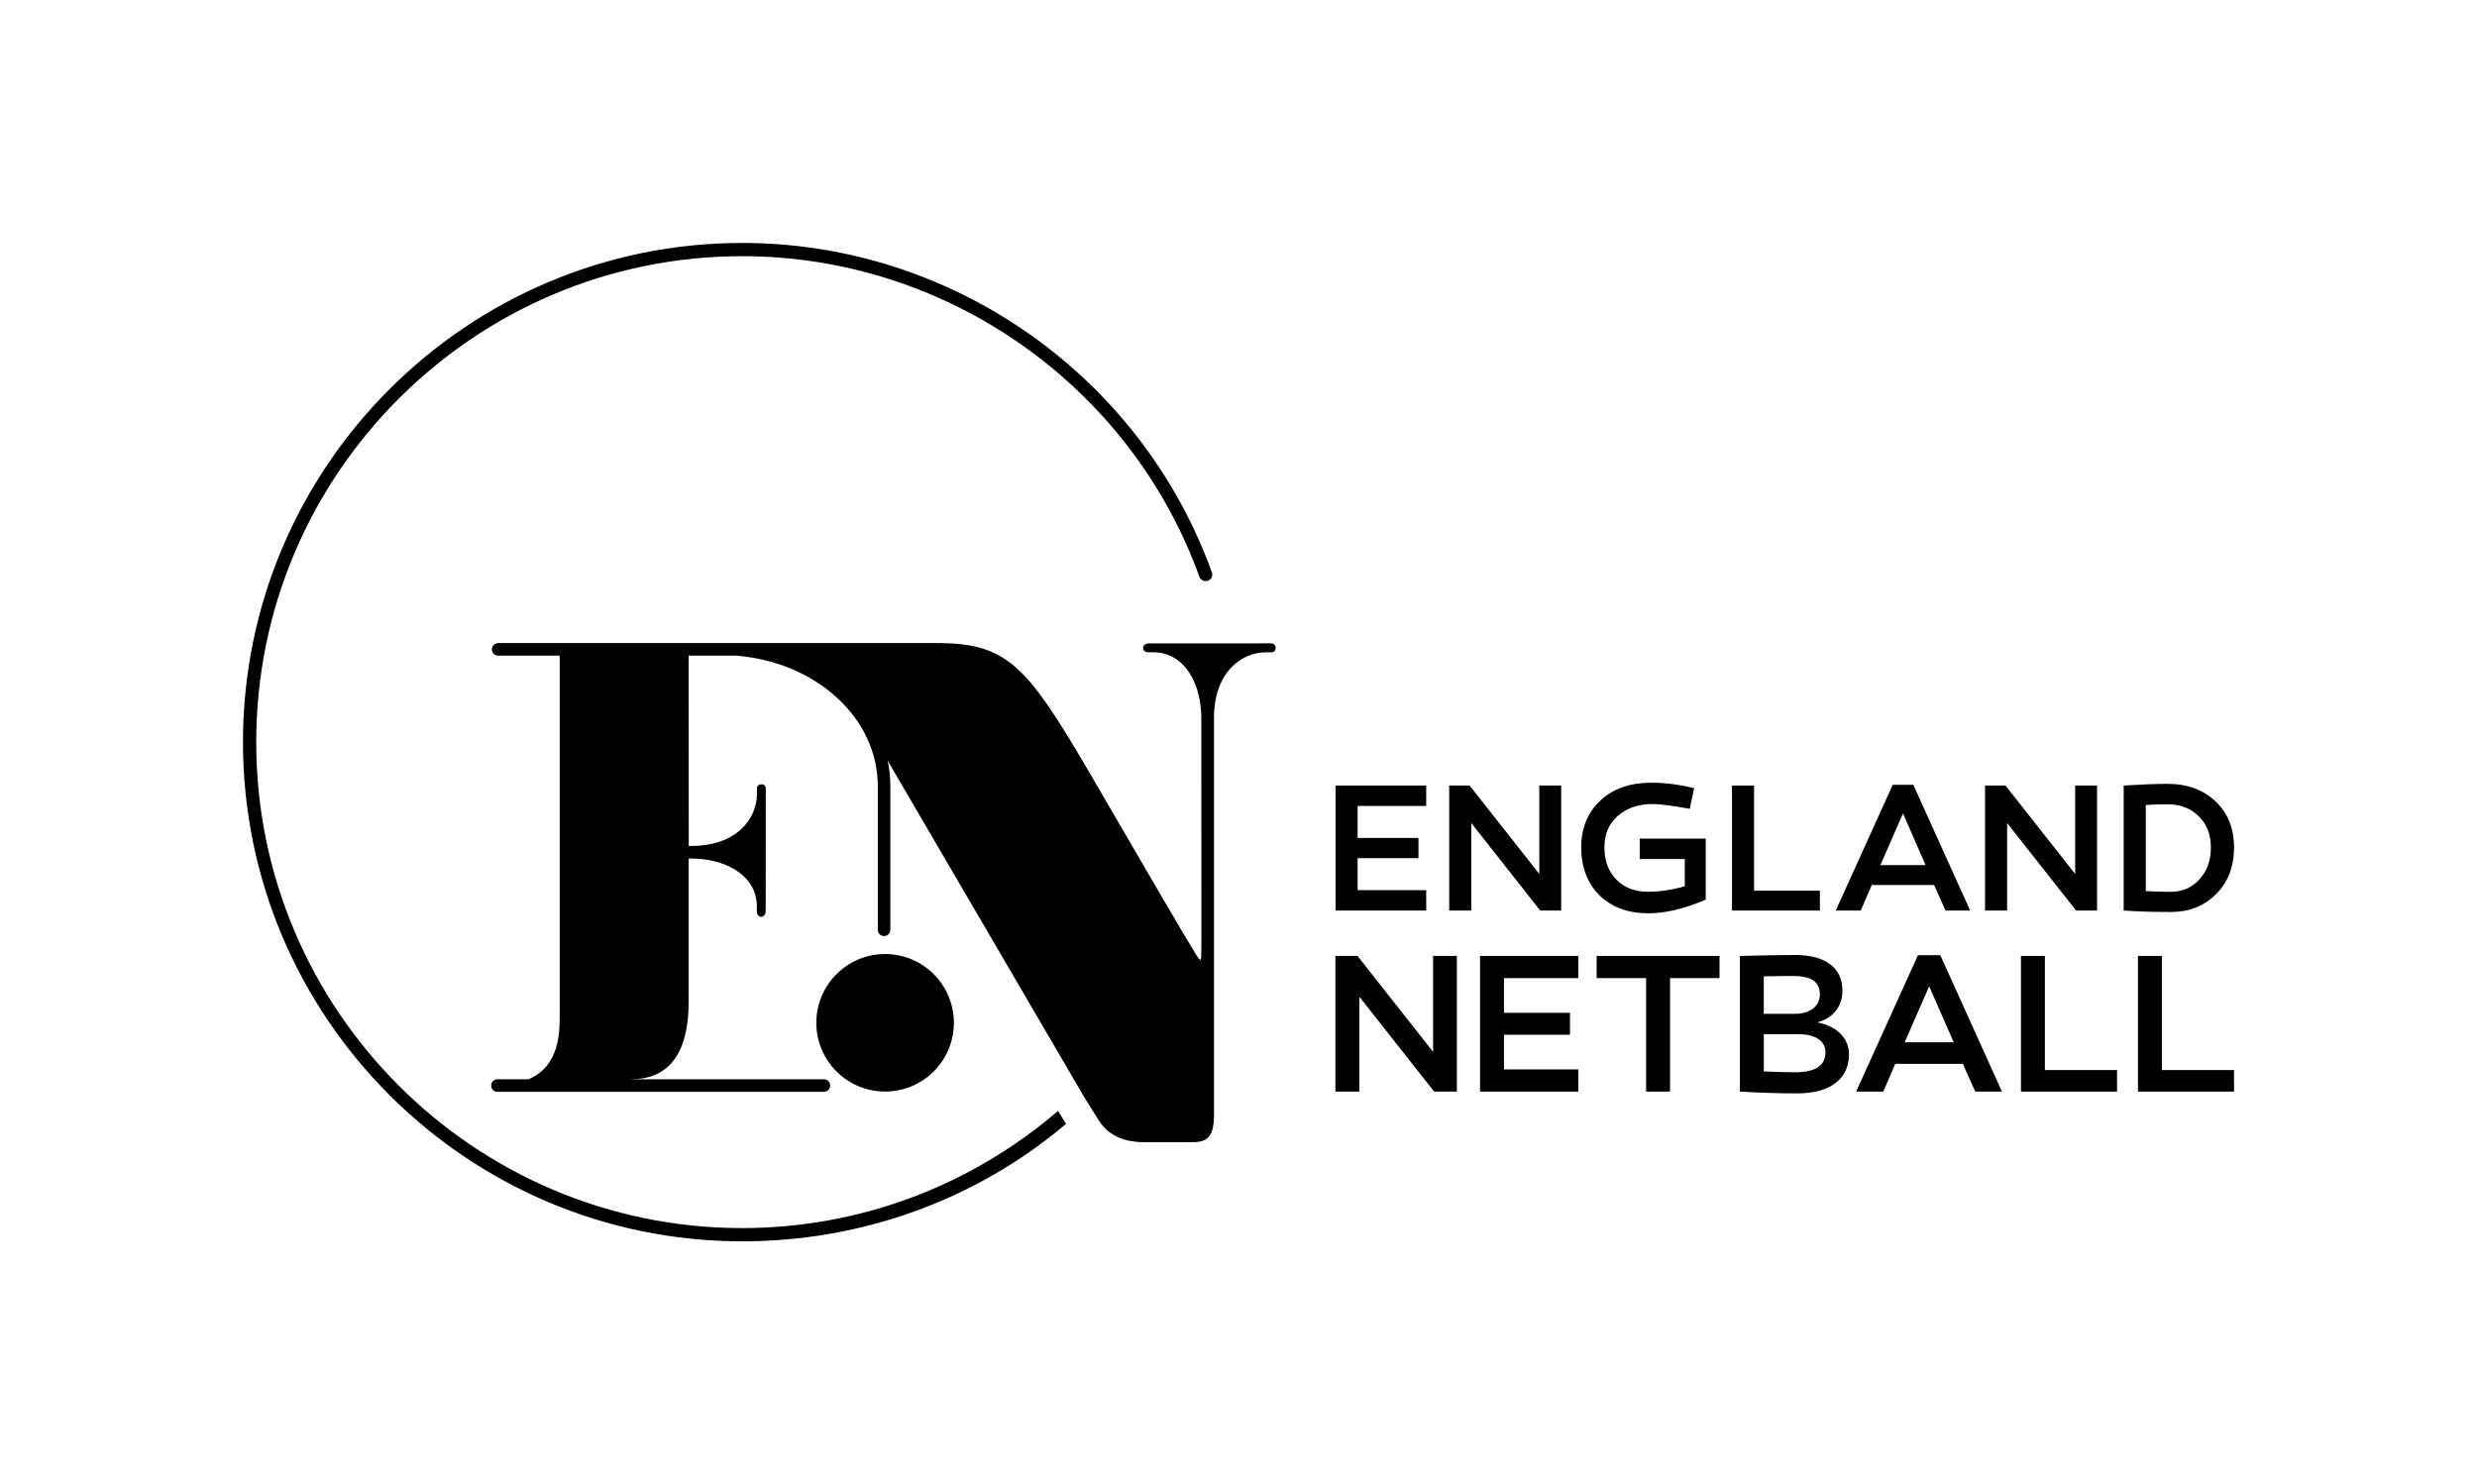 <?xml version="1.0" encoding="UTF-8"?>
<svg xmlns="http://www.w3.org/2000/svg" xmlns:xlink="http://www.w3.org/1999/xlink" id="Layer_1" viewBox="0 0 674.98 404.52">
  <defs>
    <style>.cls-1{clip-path:url(#clippath);}.cls-2{fill:none;}</style>
    <clipPath id="clippath">
      <rect class="cls-2" width="674.98" height="404.52"></rect>
    </clipPath>
  </defs>
  <g class="cls-1">
    <g>
      <polygon points="388.64 242.6 369.95 242.6 369.95 233.88 386.53 233.88 386.53 228.37 369.95 228.37 369.95 219.65 388.64 219.65 388.64 214.09 363.94 214.09 363.94 248.16 388.64 248.16 388.64 242.6"></polygon>
      <polygon points="425.42 248.16 425.42 214.09 419.46 214.09 419.46 238.19 400.47 214.09 394.91 214.09 394.91 248.16 400.92 248.16 400.92 224.31 419.71 248.16 425.42 248.16"></polygon>
      <path d="m449.08,248.91c4.76,0,9.97-1.25,15.73-3.71v-16.64h-17.99v5.56h12.28v7.42c-3.51,1-6.86,1.5-10.02,1.5-3.56,0-6.46-1.1-8.62-3.31-2.15-2.2-3.26-5.11-3.26-8.77s1.2-6.41,3.61-8.57c2.46-2.15,5.61-3.26,9.57-3.26,1.95,0,5.31.45,10.07,1.3l1.2-5.61c-3.96-1-7.87-1.5-11.73-1.5-5.71,0-10.32,1.6-13.83,4.86-3.46,3.26-5.21,7.52-5.21,12.78s1.65,9.72,4.96,13.03c3.36,3.26,7.77,4.91,13.23,4.91Z"></path>
      <polygon points="495.92 242.75 477.98 242.75 477.98 214.09 471.97 214.09 471.97 248.16 495.92 248.16 495.92 242.75"></polygon>
      <path d="m510.05,241.19h16.99l3.11,6.96h6.71l-15.48-34.27h-5.61l-15.53,34.27h6.81l3.01-6.96Zm8.52-19.49l6.16,14.08h-12.33l6.16-14.08Z"></path>
      <polygon points="571.44 248.16 571.44 214.09 565.48 214.09 565.48 238.19 546.49 214.09 540.93 214.09 540.93 248.16 546.94 248.16 546.94 224.31 565.73 248.16 571.44 248.16"></polygon>
      <path d="m603.86,243.7c3.26-3.26,4.91-7.47,4.91-12.73s-1.7-9.42-5.06-12.58c-3.36-3.16-7.67-4.76-13.03-4.76-2.96,0-6.96.15-11.98.45v34.07c3.36.25,7.62.4,12.88.4,4.96,0,9.02-1.6,12.28-4.86Zm-19.14-24.3c1.75-.15,3.76-.2,5.96-.2,3.46,0,6.31,1.1,8.47,3.26,2.21,2.15,3.31,4.96,3.31,8.52s-1.05,6.46-3.16,8.72c-2.05,2.25-4.66,3.36-7.72,3.36-1.55,0-3.86-.05-6.86-.2v-23.45Z"></path>
      <polygon points="390.52 286.68 369.92 260.53 363.89 260.53 363.89 297.5 370.41 297.5 370.41 271.62 390.8 297.5 396.99 297.5 396.99 260.53 390.52 260.53 390.52 286.68"></polygon>
      <polygon points="403.31 297.5 430.1 297.5 430.1 291.46 409.83 291.46 409.83 282.01 427.82 282.01 427.82 276.03 409.83 276.03 409.83 266.57 430.1 266.57 430.1 260.53 403.31 260.53 403.31 297.5"></polygon>
      <polygon points="435.08 266.57 448.56 266.57 448.56 297.5 455.09 297.5 455.09 266.57 468.57 266.57 468.57 260.53 435.08 260.53 435.08 266.57"></polygon>
      <path d="m495.21,278.64c4.29-1.14,6.85-4.35,6.85-8.64,0-6.25-4.62-9.73-12.94-9.73-4.08,0-9.08.11-15,.27v36.96c5.54.33,10.76.49,15.71.49,8.75,0,14.02-3.86,14.02-10.65,0-4.35-3.26-7.67-8.64-8.7Zm-14.57-12.56c.87,0,2.17,0,3.91-.05,1.74-.05,2.99-.05,3.8-.05,5.16,0,7.56,1.52,7.56,5,0,3.26-2.66,5.33-6.85,5.33h-8.43v-10.22Zm8.43,26.15c-1.63,0-4.46-.05-8.43-.22v-10.16h9.57c4.4,0,7.23,1.85,7.23,4.95,0,3.64-2.77,5.44-8.37,5.44Z"></path>
      <path d="m522.65,260.32l-16.85,37.18h7.39l3.26-7.56h18.43l3.37,7.56h7.28l-16.8-37.18h-6.09Zm-3.64,23.75l6.69-15.27,6.69,15.27h-13.37Z"></path>
      <polygon points="557.23 260.53 550.71 260.53 550.71 297.5 576.89 297.5 576.89 291.63 557.23 291.63 557.23 260.53"></polygon>
      <polygon points="589.11 260.53 582.59 260.53 582.59 297.5 608.77 297.5 608.77 291.63 589.11 291.63 589.11 260.53"></polygon>
      <path d="m259.93,278.75c0-10.35-8.39-18.74-18.74-18.74s-18.74,8.39-18.74,18.74,8.39,18.74,18.74,18.74,18.74-8.39,18.74-18.74Z"></path>
      <path d="m346.47,175.34l-33.45.02c-1.01,0-1.55.65-1.55,1.26,0,.31.14.6.4.81.28.22.67.34,1.15.34h1.19c9.03,0,13.15,9.25,13.15,17.85l.02,62.29-.04,2.43c0,1.16-.22,1.24-.23,1.24-.03,0-.32.03-1.14-1.34-4.07-6.65-12.5-21.16-19.95-33.97-7.03-12.1-13.11-22.56-14.74-25.1-12.22-19.92-18.27-25.74-34.82-25.9h-120.71c-.94,0-1.71.77-1.71,1.71s.77,1.71,1.71,1.71h16.77v97.54c.02,4.99.05,14.28-8.5,17.92h-8.47c-.94,0-1.71.76-1.71,1.71s.76,1.71,1.71,1.71h88.96c.94,0,1.71-.76,1.71-1.71s-.76-1.71-1.71-1.71h-52.66c.13-.03.27-.05.42-.05,10.06,0,15.38-7.22,15.38-20.88v-39.24s.74,0,.74,0c8.6,0,17.85,4.11,17.85,13.14v1.19c0,.48.12.87.34,1.15.2.26.49.4.81.4.61,0,1.26-.54,1.26-1.55l.02-33.45c0-1.48-2.4-1.48-2.4,0v1.47c0,6.85-5.59,14.22-17.87,14.22h-.72l-.02-51.86h13.03c21.96,1.83,38.51,17.12,38.51,35.57v34.81h0s0,4.34,0,4.34c0,.94.76,1.71,1.71,1.71s1.71-.76,1.71-1.71v-37.81s0-1.34,0-1.34c0-2.31-.24-4.64-.73-6.94l53.6,91.76,4.08,6.52c2.71,4.09,7.1,5.69,12.27,5.69h13.13s.1,0,.15,0c1.92,0,3.22-.42,4.11-1.3,1.4-1.4,1.64-3.87,1.58-7.67v-104.17s0-2.5,0-2.5c0-12.28,7.37-17.87,14.22-17.87h1.47c.74,0,1.13-.6,1.13-1.2s-.39-1.2-1.13-1.2Z"></path>
      <path d="m242.59,215.45v.16l.05.26c0-.15-.02-.29-.05-.42Z"></path>
      <path d="m202.26,334.7c-73.03,0-132.44-59.41-132.44-132.44s59.41-132.44,132.44-132.44c55.6,0,105.67,35.11,124.58,87.37.34.93,1.37,1.42,2.31,1.08.45-.17.82-.5,1.02-.93.21-.44.23-.93.06-1.38-19.42-53.68-70.85-89.75-127.97-89.75-75.02,0-136.05,61.03-136.05,136.05s61.03,136.05,136.05,136.05c32.66,0,63.83-11.34,88.23-32.01l-2.18-3.54c-23.99,20.62-54.39,31.94-86.05,31.94Z"></path>
    </g>
  </g>
</svg>

